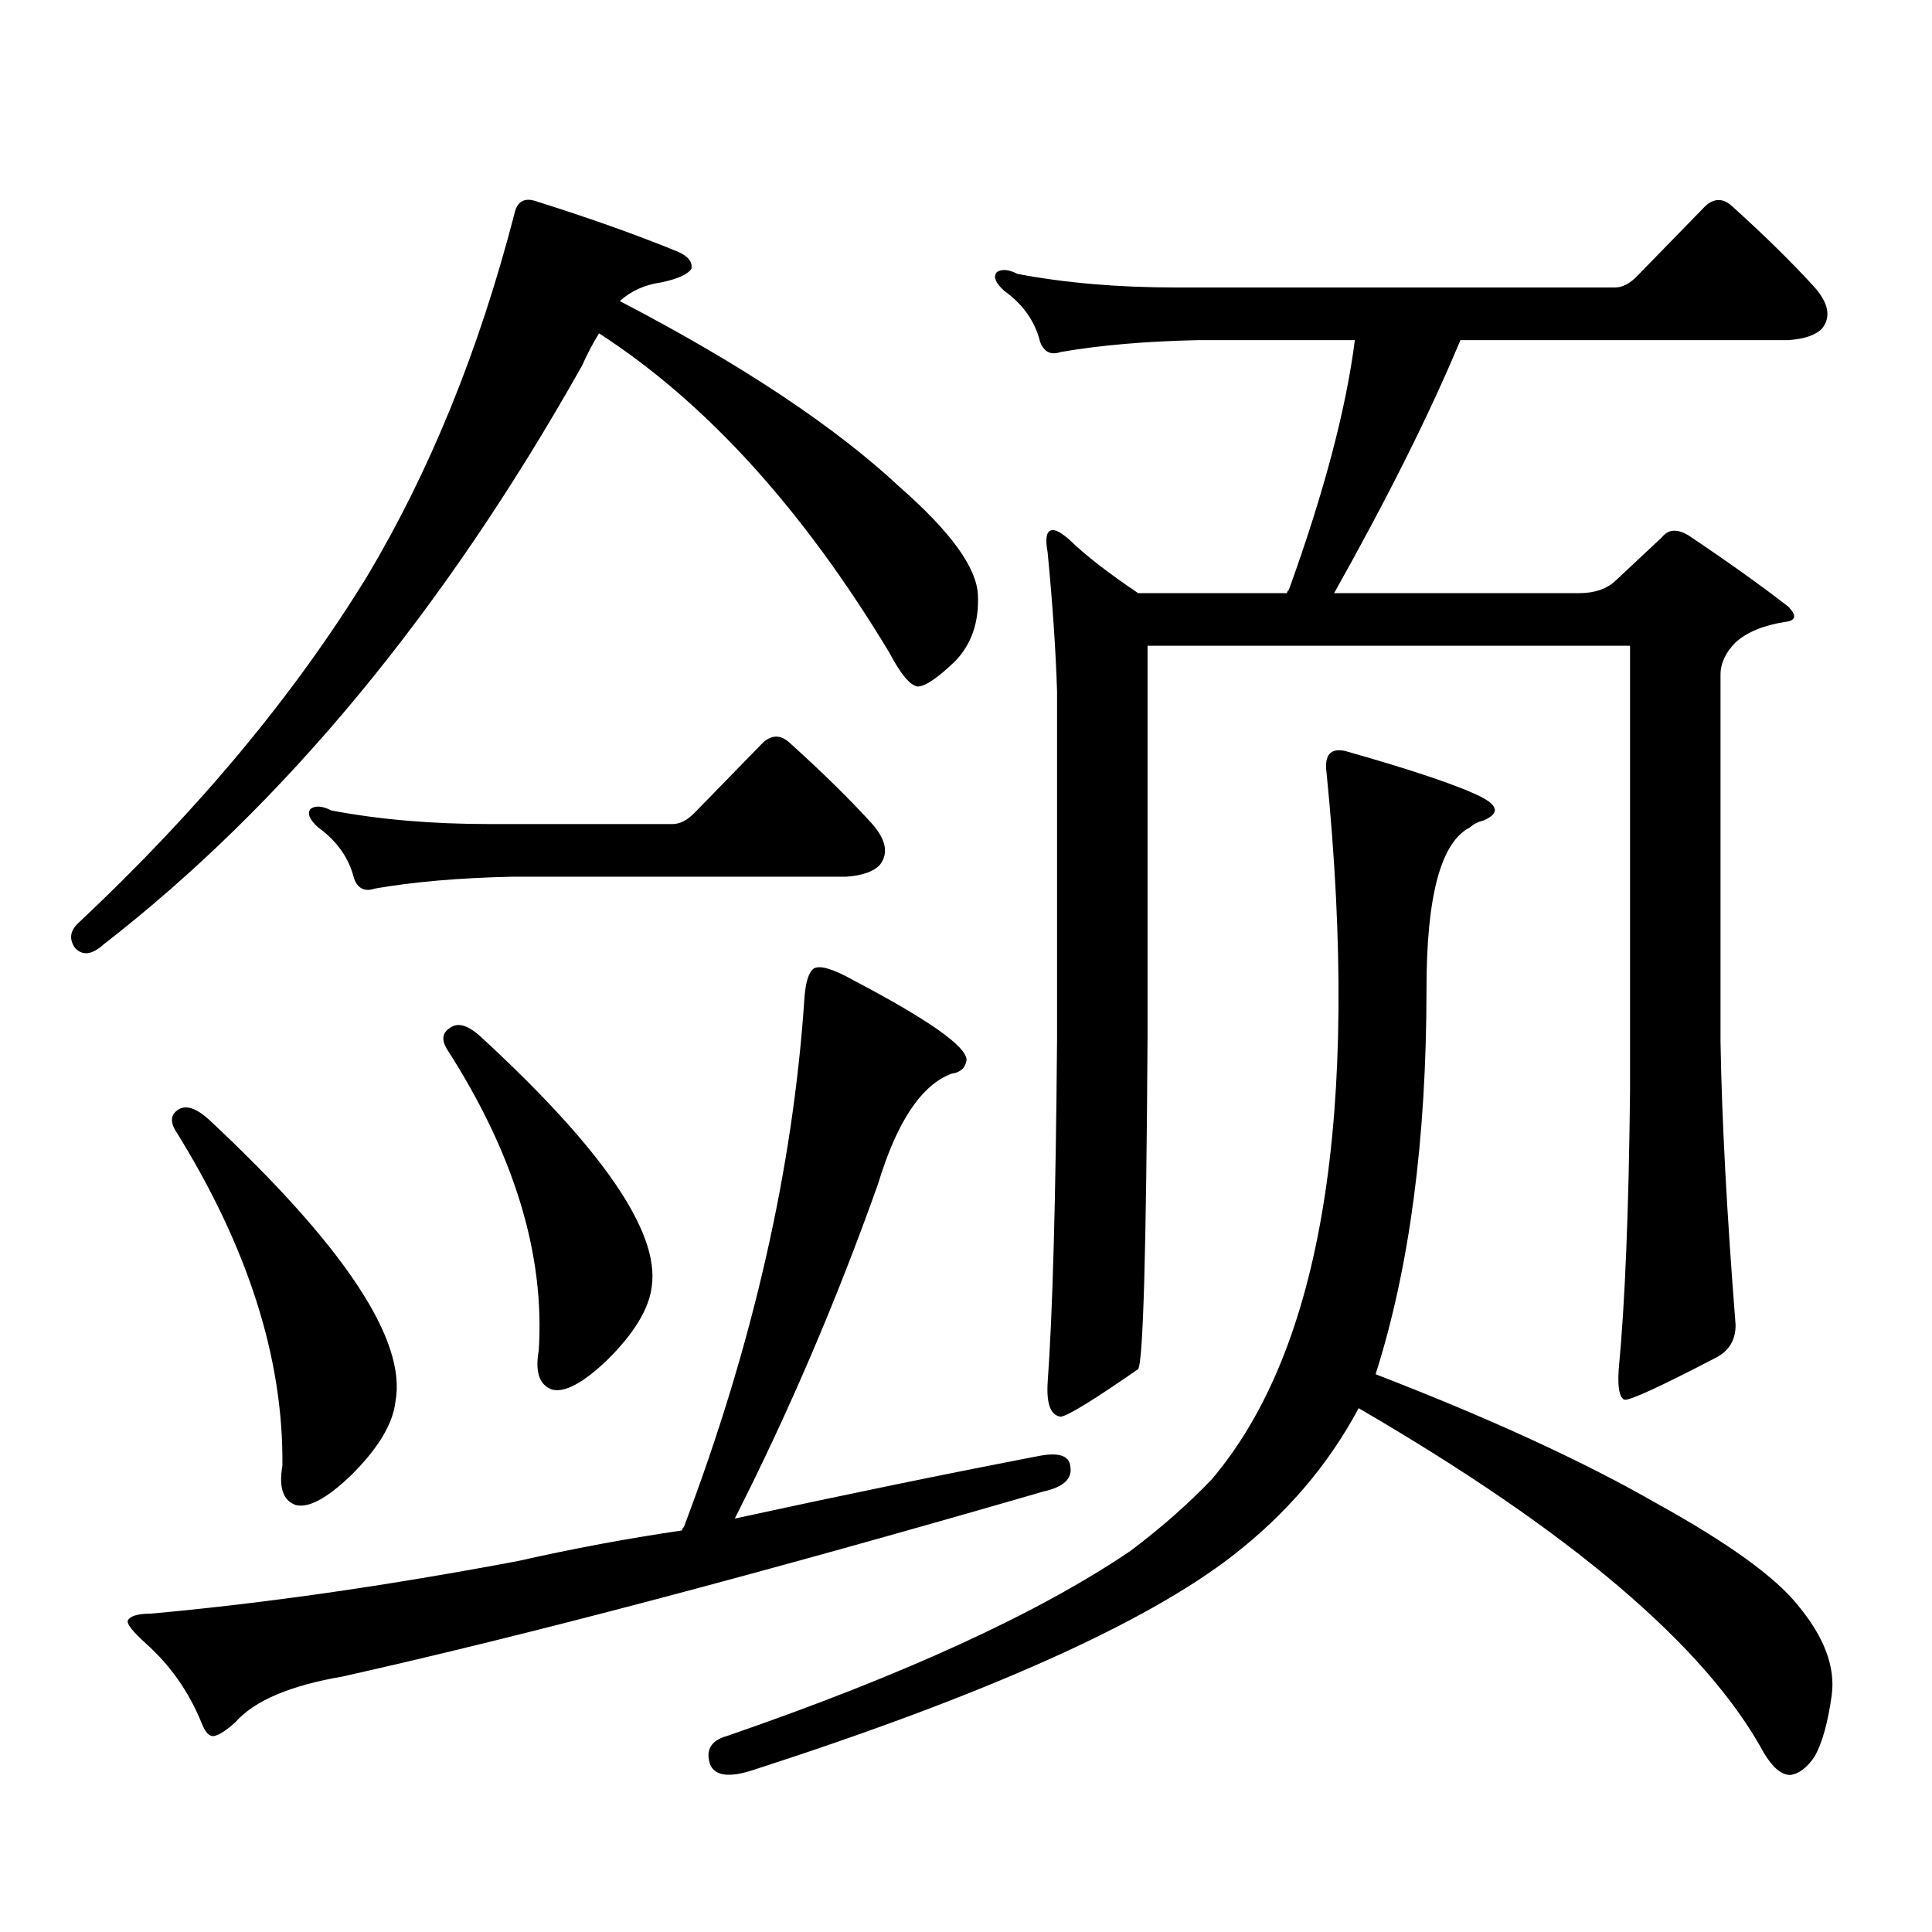 <?xml version="1.0" encoding="utf-8"?>
<!-- Generator: Adobe Illustrator 16.0.0, SVG Export Plug-In . SVG Version: 6.00 Build 0)  -->
<!DOCTYPE svg PUBLIC "-//W3C//DTD SVG 1.1//EN" "http://www.w3.org/Graphics/SVG/1.1/DTD/svg11.dtd">
<svg version="1.1" id="图层_1" xmlns="http://www.w3.org/2000/svg" xmlns:xlink="http://www.w3.org/1999/xlink" x="0px" y="0px"
	 width="1000px" height="1000px" viewBox="0 0 1000 1000" enable-background="new 0 0 1000 1000" xml:space="preserve">
<path d="M466.159,252.512c26.006,22.852,39.344,41.309,39.999,55.371c0.641,14.063-3.262,25.488-11.707,34.277
	c-9.115,8.789-15.609,13.184-19.512,13.184c-3.902-0.577-8.78-6.44-14.634-17.578c-44.877-74.405-94.967-129.487-150.24-165.234
	c-3.262,5.273-6.188,10.849-8.78,16.699C229.732,316.384,147.143,416.29,53.486,488.938c-5.854,5.273-10.731,5.864-14.634,1.758
	c-3.262-4.683-2.606-9.077,1.951-13.184c61.782-58.008,111.537-117.773,149.265-179.297c32.515-54.492,57.88-116.895,76.096-187.207
	c1.296-6.44,4.878-8.789,10.731-7.031c27.957,8.789,52.682,17.578,74.145,26.367c5.198,2.349,7.47,5.273,6.829,8.789
	c-1.951,2.938-7.164,5.273-15.609,7.031c-8.46,1.181-15.609,4.395-21.463,9.668C383.875,188.653,432.334,220.871,466.159,252.512z
	 M353.967,790.402c35.762-94.331,56.584-185.737,62.438-274.219c0.641-8.198,2.271-13.184,4.878-14.941
	c3.247-1.758,10.076,0.302,20.487,6.152c39.023,20.517,58.535,34.277,58.535,41.309c-0.655,4.106-3.262,6.454-7.805,7.031
	c-15.609,5.864-28.292,24.911-38.048,57.129c-21.463,60.356-46.188,118.075-74.145,173.145
	c56.584-12.305,109.266-23.14,158.045-32.52c9.756-1.758,14.954,0,15.609,5.273c1.296,6.454-3.262,10.849-13.658,13.184
	c-147.648,42.765-268.621,74.707-362.918,95.801c-27.316,4.683-45.853,12.593-55.608,23.73c-4.558,4.093-8.14,6.44-10.731,7.031
	c-2.606,0.577-4.878-1.758-6.829-7.031c-6.509-15.82-15.944-29.306-28.292-40.43c-7.164-6.454-10.411-10.547-9.756-12.305
	c1.296-2.349,5.198-3.516,11.707-3.516c58.535-5.273,121.948-14.364,190.239-27.246c28.612-6.454,56.904-11.728,84.876-15.82
	C352.991,791.569,353.312,790.979,353.967,790.402z M92.51,574.191c3.902-2.335,9.101-0.577,15.609,5.273
	c70.242,65.63,102.437,114.258,96.583,145.898c-1.311,11.728-9.115,24.609-23.414,38.672
	c-12.362,11.714-21.798,16.699-28.292,14.941c-6.509-2.349-8.78-9.077-6.829-20.215c0.641-55.659-17.896-113.667-55.608-174.023
	C87.952,580.056,88.607,576.54,92.51,574.191z M359.82,420.383l35.121-36.035c4.543-4.093,9.101-4.093,13.658,0
	c16.905,15.243,31.219,29.306,42.926,42.188c7.149,8.212,8.445,15.243,3.902,21.094c-3.262,3.516-9.115,5.575-17.561,6.152H265.188
	c-27.316,0.591-51.065,2.637-71.218,6.152c-5.213,1.758-8.78,0-10.731-5.273c-2.606-10.547-8.78-19.336-18.536-26.367
	c-4.558-4.093-5.854-7.319-3.902-9.668c2.592-1.758,6.174-1.456,10.731,0.879c24.71,4.696,52.026,7.031,81.949,7.031h94.632
	C352.016,426.535,355.918,424.489,359.82,420.383z M232.994,532.004c3.902-2.925,9.101-1.456,15.609,4.395
	c63.078,58.008,92.681,101.074,88.778,129.199c-1.311,11.728-9.115,24.609-23.414,38.672
	c-12.362,11.728-21.798,16.699-28.292,14.941c-6.509-2.335-8.78-9.077-6.829-20.215c3.247-49.796-12.683-101.953-47.804-156.445
	C228.437,537.868,229.092,534.353,232.994,532.004z M637.862,805.344c-45.532,35.156-128.137,72.07-247.799,110.742
	c-12.362,4.093-19.847,3.214-22.438-2.637c-2.606-7.622,0.32-12.606,8.78-14.941c91.705-31.641,161.292-63.583,208.775-95.801
	c15.609-11.728,29.588-24.032,41.95-36.914c57.225-67.374,77.071-189.253,59.511-365.625c-1.311-9.366,1.951-13.184,9.756-11.426
	c35.121,9.97,58.535,17.88,70.242,23.73c9.101,4.696,9.421,8.789,0.976,12.305c-2.606,0.591-4.878,1.758-6.829,3.516
	c-14.969,7.622-22.438,35.458-22.438,83.496c0,77.935-8.78,144.442-26.341,199.512c59.176,22.852,107.635,45.126,145.362,66.797
	c37.072,20.503,61.462,38.081,73.169,52.734c13.658,16.397,19.512,31.929,17.561,46.582c-1.951,14.063-4.878,24.609-8.78,31.641
	c-3.902,5.851-8.14,9.077-12.683,9.668c-4.558,0-9.115-3.817-13.658-11.426c-29.923-55.083-99.845-114.56-209.751-178.418
	C687.617,758.185,665.819,783.659,637.862,805.344z M835.906,300.852L860.296,278c3.247-4.093,7.805-4.395,13.658-0.879
	c20.152,13.485,37.393,25.79,51.706,36.914c4.543,4.696,3.902,7.333-1.951,7.91c-11.066,1.758-19.512,5.273-25.365,10.547
	c-5.213,5.273-7.805,10.849-7.805,16.699v189.844c0.641,39.853,3.247,88.77,7.805,146.777c0,7.622-3.262,13.184-9.756,16.699
	c-29.268,15.243-45.212,22.563-47.804,21.973c-2.606-1.167-3.582-6.44-2.927-15.82c3.247-33.976,5.198-82.026,5.854-144.141V334.25
	h-249.75v203.027c-0.655,110.742-2.286,167.871-4.878,171.387c-22.773,15.82-36.097,24.032-39.999,24.609
	c-5.213-0.577-7.484-6.44-6.829-17.578c2.592-35.733,4.223-95.21,4.878-178.418V357.98c-0.655-21.094-2.286-45.112-4.878-72.07
	c-1.311-7.031-0.655-10.835,1.951-11.426c1.951-0.577,5.198,1.181,9.756,5.273c7.805,7.622,19.512,16.699,35.121,27.246h77.071
	c0-0.577,0.32-1.167,0.976-1.758c18.201-50.386,29.588-93.452,34.146-129.199h-80.974c-27.316,0.591-51.065,2.637-71.218,6.152
	c-5.213,1.758-8.78,0-10.731-5.273c-2.606-10.547-8.78-19.336-18.536-26.367c-4.558-4.093-5.854-7.319-3.902-9.668
	c2.592-1.758,6.174-1.456,10.731,0.879c24.71,4.696,52.026,7.031,81.949,7.031h227.312c3.902,0,7.805-2.046,11.707-6.152
	l35.121-36.035c4.543-4.093,9.101-4.093,13.658,0c16.905,15.243,31.219,29.306,42.926,42.188c7.149,8.212,8.445,15.243,3.902,21.094
	c-3.262,3.516-9.115,5.575-17.561,6.152H755.908c-15.609,37.505-37.407,81.161-65.364,130.957H817.37
	C825.175,307.004,831.349,304.958,835.906,300.852z"/>
</svg>
